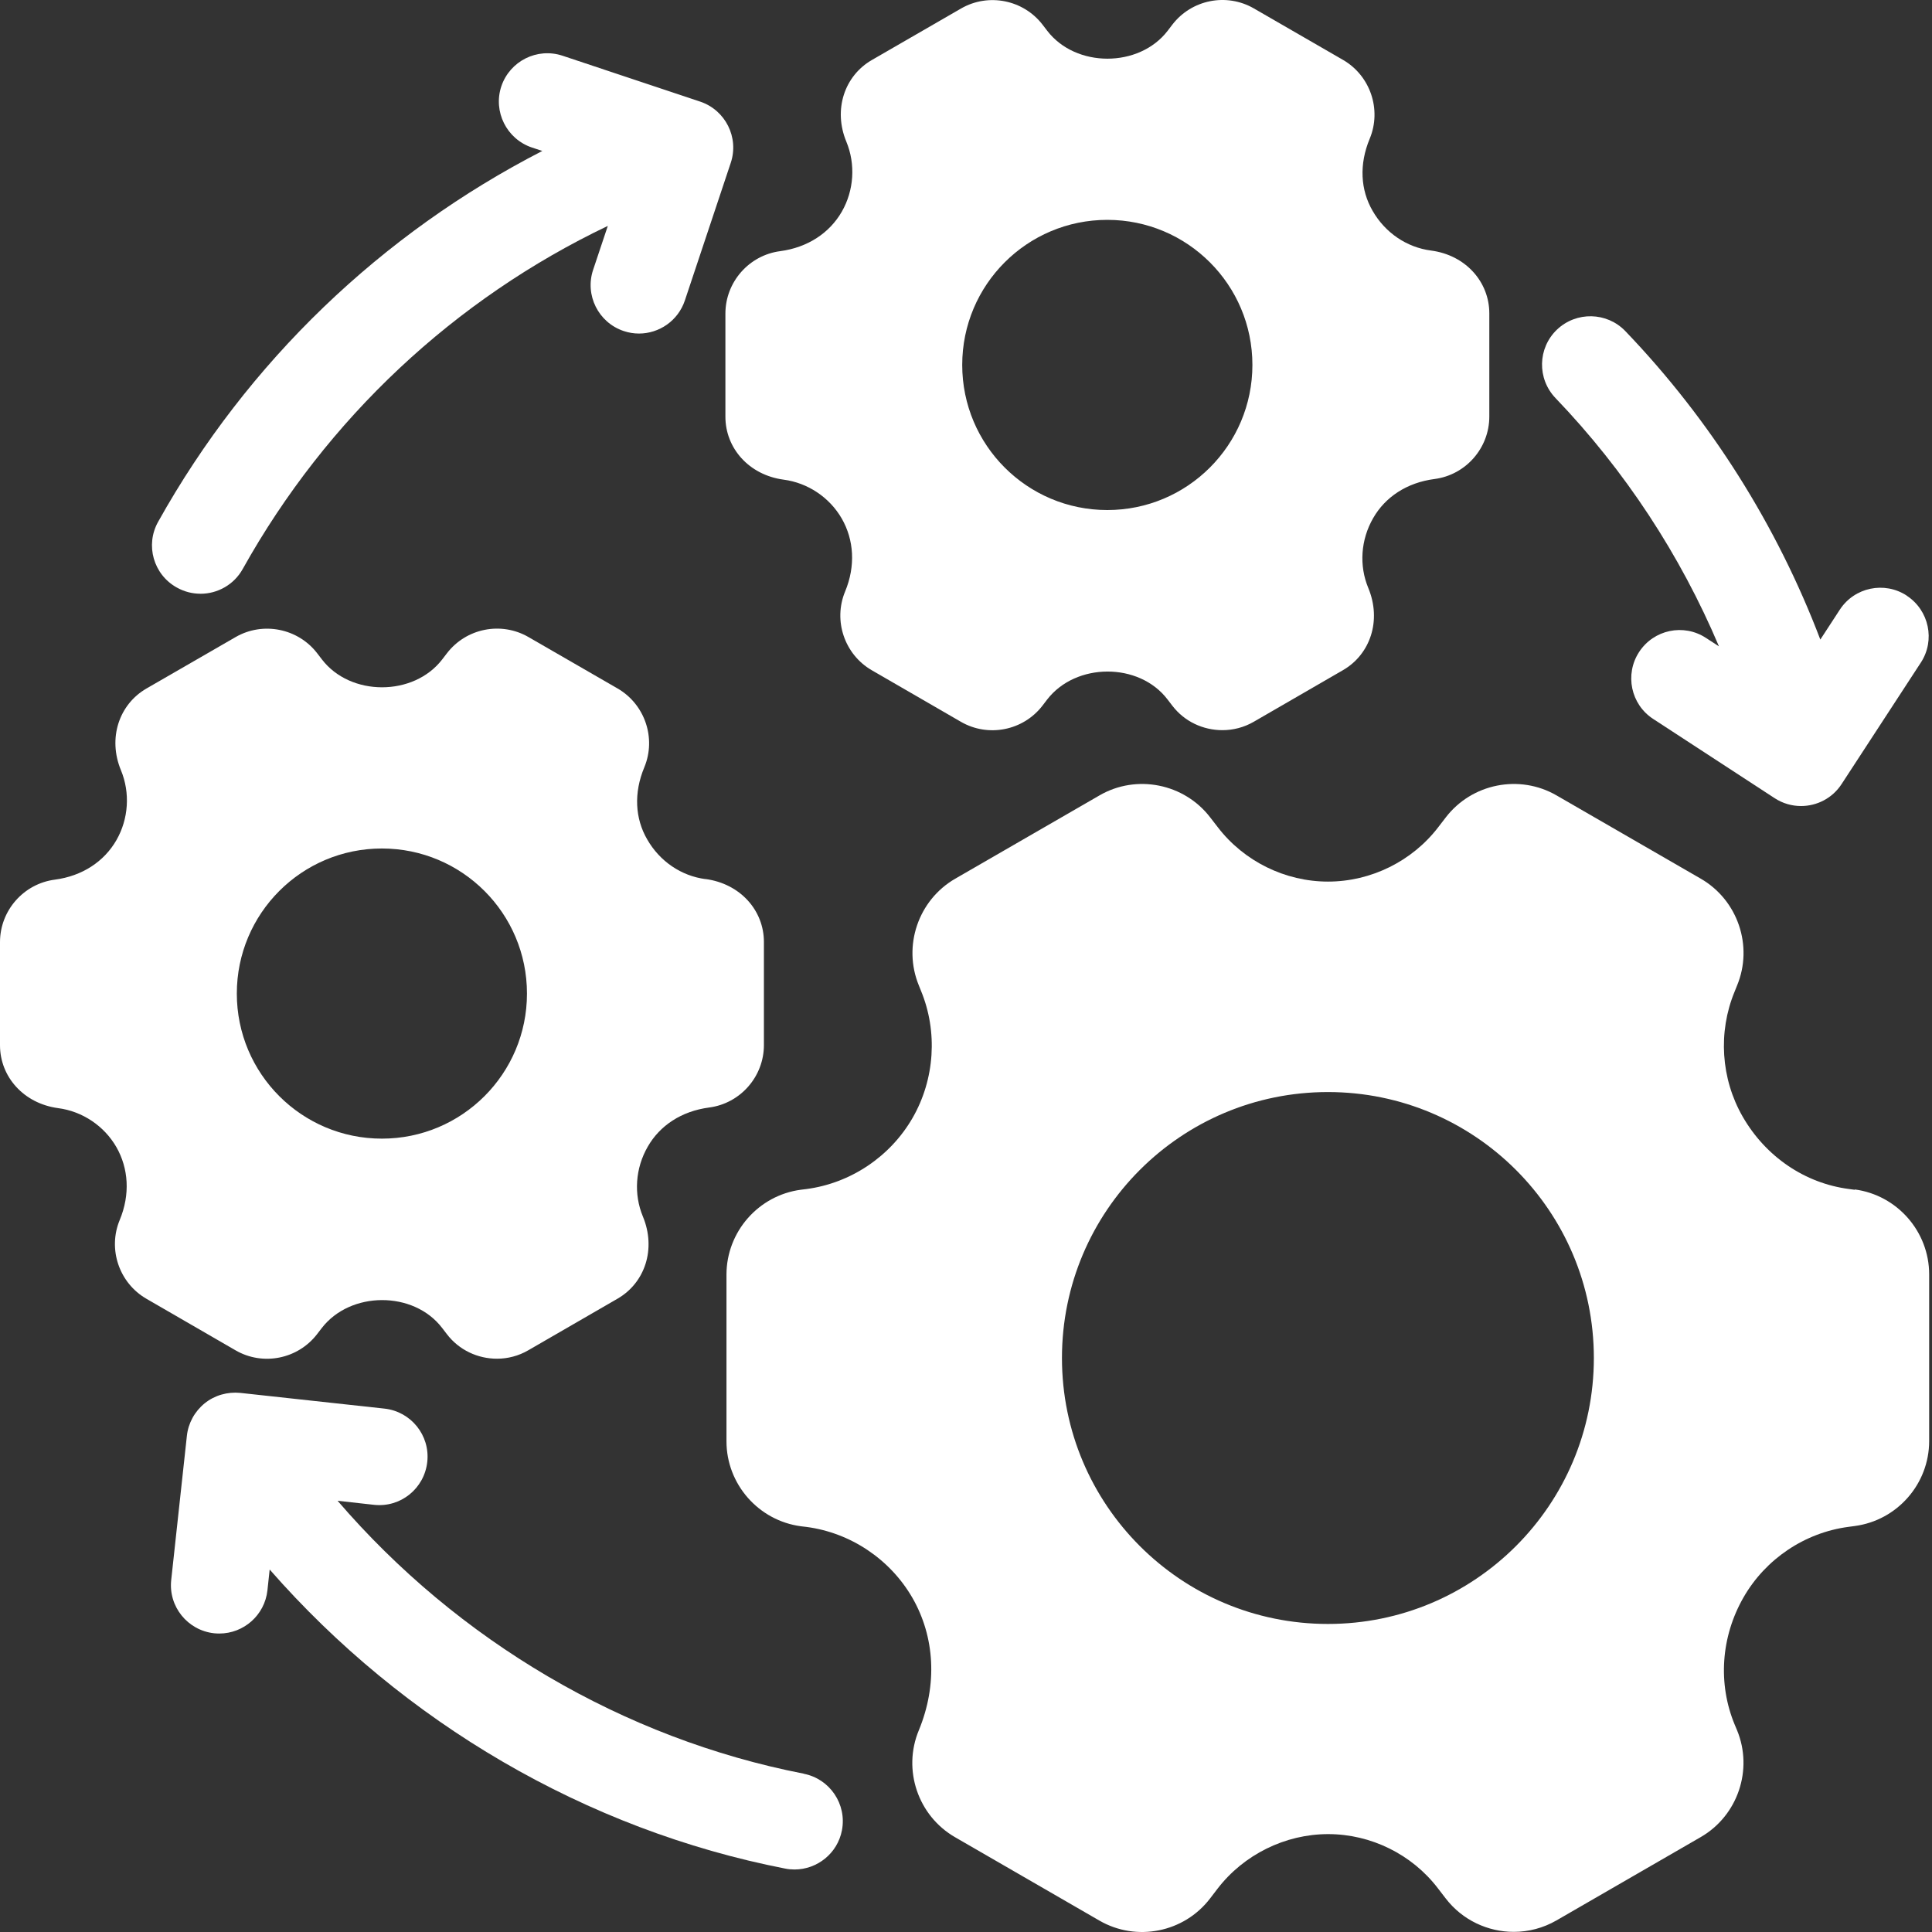 <svg width="45" height="45" viewBox="0 0 45 45" fill="none" xmlns="http://www.w3.org/2000/svg">
<rect x="0" y="0" width="45" height="45" fill="#333333" stroke="none"/>
<path d="M43.205 27.713L43.065 27.694C42.043 27.561 41.129 26.946 40.59 26.008C40.083 25.125 40.013 24.04 40.402 23.098L40.459 22.956C40.841 22.036 40.478 20.965 39.614 20.466L36.254 18.526C35.39 18.027 34.282 18.249 33.675 19.039L33.498 19.269C32.89 20.061 31.931 20.534 30.932 20.534C29.933 20.534 28.974 20.061 28.366 19.269L28.188 19.039C27.582 18.249 26.471 18.027 25.61 18.526L22.25 20.466C21.386 20.965 21.023 22.036 21.403 22.956L21.449 23.071C21.846 24.027 21.774 25.136 21.257 26.036C20.737 26.94 19.812 27.561 18.777 27.696L18.655 27.711C17.667 27.841 16.921 28.691 16.921 29.689V33.571C16.921 34.568 17.667 35.419 18.657 35.55L18.784 35.565C19.812 35.7 20.735 36.319 21.253 37.219C21.77 38.12 21.842 39.233 21.401 40.302C21.018 41.223 21.382 42.294 22.245 42.792L25.605 44.733C26.469 45.234 27.578 45.012 28.184 44.22L28.357 43.994C28.968 43.198 29.933 42.72 30.936 42.72C31.931 42.72 32.886 43.191 33.489 43.979L33.673 44.218C34.062 44.724 34.655 44.997 35.259 44.997C35.599 44.997 35.941 44.91 36.252 44.731L39.612 42.79C40.476 42.292 40.839 41.221 40.459 40.3L40.404 40.169C40.011 39.221 40.081 38.127 40.611 37.204C41.124 36.31 42.039 35.696 43.059 35.563L43.2 35.544C44.189 35.413 44.934 34.564 44.934 33.565V29.683C44.934 28.686 44.189 27.835 43.198 27.704L43.205 27.713ZM30.93 37.825C27.508 37.825 24.735 35.052 24.735 31.63C24.735 28.209 27.508 25.436 30.93 25.436C34.351 25.436 37.124 28.209 37.124 31.63C37.124 35.052 34.351 37.825 30.93 37.825Z" fill="white"/>
<path d="M33.327 5.835C32.767 5.761 32.265 5.425 31.969 4.908C31.69 4.426 31.652 3.831 31.904 3.229C32.185 2.551 31.916 1.763 31.283 1.396L29.205 0.196C28.567 -0.172 27.754 -0.009 27.306 0.574L27.196 0.718C26.531 1.583 25.057 1.583 24.393 0.718L24.284 0.576C23.836 -0.007 23.021 -0.169 22.385 0.198L20.307 1.398C19.671 1.765 19.403 2.553 19.713 3.3C19.931 3.826 19.891 4.435 19.608 4.929C19.323 5.425 18.814 5.765 18.172 5.85C17.445 5.945 16.896 6.57 16.896 7.305V9.706C16.896 10.439 17.445 11.064 18.252 11.172C18.816 11.246 19.323 11.586 19.606 12.078C19.891 12.574 19.931 13.184 19.684 13.778C19.403 14.456 19.671 15.244 20.305 15.611L22.383 16.813C23.019 17.18 23.834 17.018 24.282 16.435L24.389 16.295C25.055 15.429 26.529 15.421 27.192 16.289L27.304 16.435C27.589 16.809 28.026 17.007 28.472 17.007C28.721 17.007 28.974 16.944 29.203 16.811L31.281 15.609C31.916 15.242 32.185 14.454 31.87 13.695C31.654 13.176 31.692 12.574 31.984 12.067C32.265 11.577 32.767 11.241 33.414 11.157C34.14 11.062 34.689 10.437 34.689 9.702V7.3C34.689 6.568 34.14 5.94 33.327 5.835ZM25.791 11.88C23.924 11.88 22.412 10.367 22.412 8.5C22.412 6.633 23.924 5.121 25.791 5.121C27.658 5.121 29.171 6.633 29.171 8.5C29.171 10.367 27.658 11.88 25.791 11.88Z" fill="white"/>
<path d="M16.431 20.476C15.871 20.402 15.369 20.067 15.073 19.549C14.794 19.068 14.756 18.472 15.008 17.87C15.289 17.192 15.02 16.405 14.387 16.037L12.309 14.838C11.671 14.47 10.858 14.633 10.41 15.216L10.3 15.359C9.635 16.225 8.161 16.225 7.498 15.359L7.388 15.216C6.942 14.635 6.125 14.472 5.489 14.838L3.411 16.037C2.775 16.405 2.507 17.192 2.817 17.94C3.035 18.466 2.995 19.074 2.712 19.568C2.427 20.065 1.918 20.405 1.276 20.489C0.549 20.584 0 21.209 0 21.944V24.346C0 25.078 0.549 25.703 1.356 25.811C1.92 25.885 2.427 26.225 2.71 26.717C2.995 27.214 3.035 27.824 2.788 28.417C2.507 29.095 2.775 29.883 3.409 30.25L5.487 31.452C6.123 31.82 6.938 31.657 7.386 31.074L7.493 30.935C8.159 30.069 9.631 30.061 10.296 30.928L10.408 31.074C10.693 31.448 11.13 31.647 11.576 31.647C11.825 31.647 12.078 31.583 12.306 31.45L14.385 30.248C15.02 29.881 15.289 29.093 14.974 28.335C14.758 27.815 14.796 27.213 15.088 26.707C15.369 26.217 15.871 25.881 16.518 25.796C17.244 25.701 17.793 25.076 17.793 24.341V21.94C17.793 21.207 17.244 20.582 16.431 20.474L16.431 20.476ZM8.895 26.521C7.028 26.521 5.516 25.009 5.516 23.142C5.516 21.275 7.028 19.763 8.895 19.763C10.762 19.763 12.274 21.275 12.274 23.142C12.274 25.009 10.762 26.521 8.895 26.521Z" fill="white"/>
<path d="M4.67 13.83C5.065 13.83 5.449 13.621 5.654 13.252C7.614 9.74 10.594 6.962 14.157 5.262L13.815 6.285C13.618 6.874 13.937 7.512 14.526 7.71C14.645 7.75 14.765 7.769 14.883 7.769C15.354 7.769 15.794 7.471 15.952 6.998L17.021 3.792C17.217 3.203 16.898 2.565 16.309 2.367L13.103 1.298C12.512 1.102 11.876 1.421 11.677 2.01C11.481 2.599 11.8 3.237 12.389 3.436L12.632 3.516C8.896 5.436 5.768 8.418 3.683 12.154C3.379 12.697 3.574 13.383 4.119 13.685C4.292 13.782 4.48 13.829 4.666 13.829L4.67 13.83Z" fill="white"/>
<path d="M18.719 41.312C14.516 40.494 10.662 38.213 7.863 34.956L8.71 35.05C9.331 35.119 9.884 34.671 9.952 34.05C10.02 33.432 9.572 32.876 8.953 32.809L5.595 32.443C5.301 32.414 4.999 32.498 4.767 32.686C4.535 32.874 4.385 33.147 4.353 33.442L3.988 36.8C3.92 37.419 4.368 37.974 4.987 38.042C5.029 38.046 5.069 38.048 5.109 38.048C5.675 38.048 6.165 37.622 6.229 37.043L6.281 36.557C9.399 40.12 13.652 42.619 18.29 43.523C18.362 43.538 18.436 43.544 18.506 43.544C19.033 43.544 19.507 43.17 19.61 42.633C19.728 42.023 19.329 41.432 18.719 41.314L18.719 41.312Z" fill="white"/>
<path d="M44.412 13.873C43.893 13.533 43.194 13.678 42.853 14.2L42.399 14.897C41.39 12.246 39.85 9.79 37.857 7.712C37.426 7.264 36.714 7.25 36.264 7.678C35.814 8.109 35.8 8.821 36.23 9.271C37.852 10.962 39.139 12.931 40.038 15.055L39.736 14.859C39.215 14.517 38.518 14.665 38.178 15.186C37.838 15.708 37.985 16.407 38.505 16.745L41.335 18.591C41.525 18.715 41.738 18.774 41.95 18.774C42.317 18.774 42.678 18.595 42.894 18.263L44.74 15.433C45.08 14.914 44.932 14.215 44.412 13.875L44.412 13.873Z" fill="white"/>
</svg>
